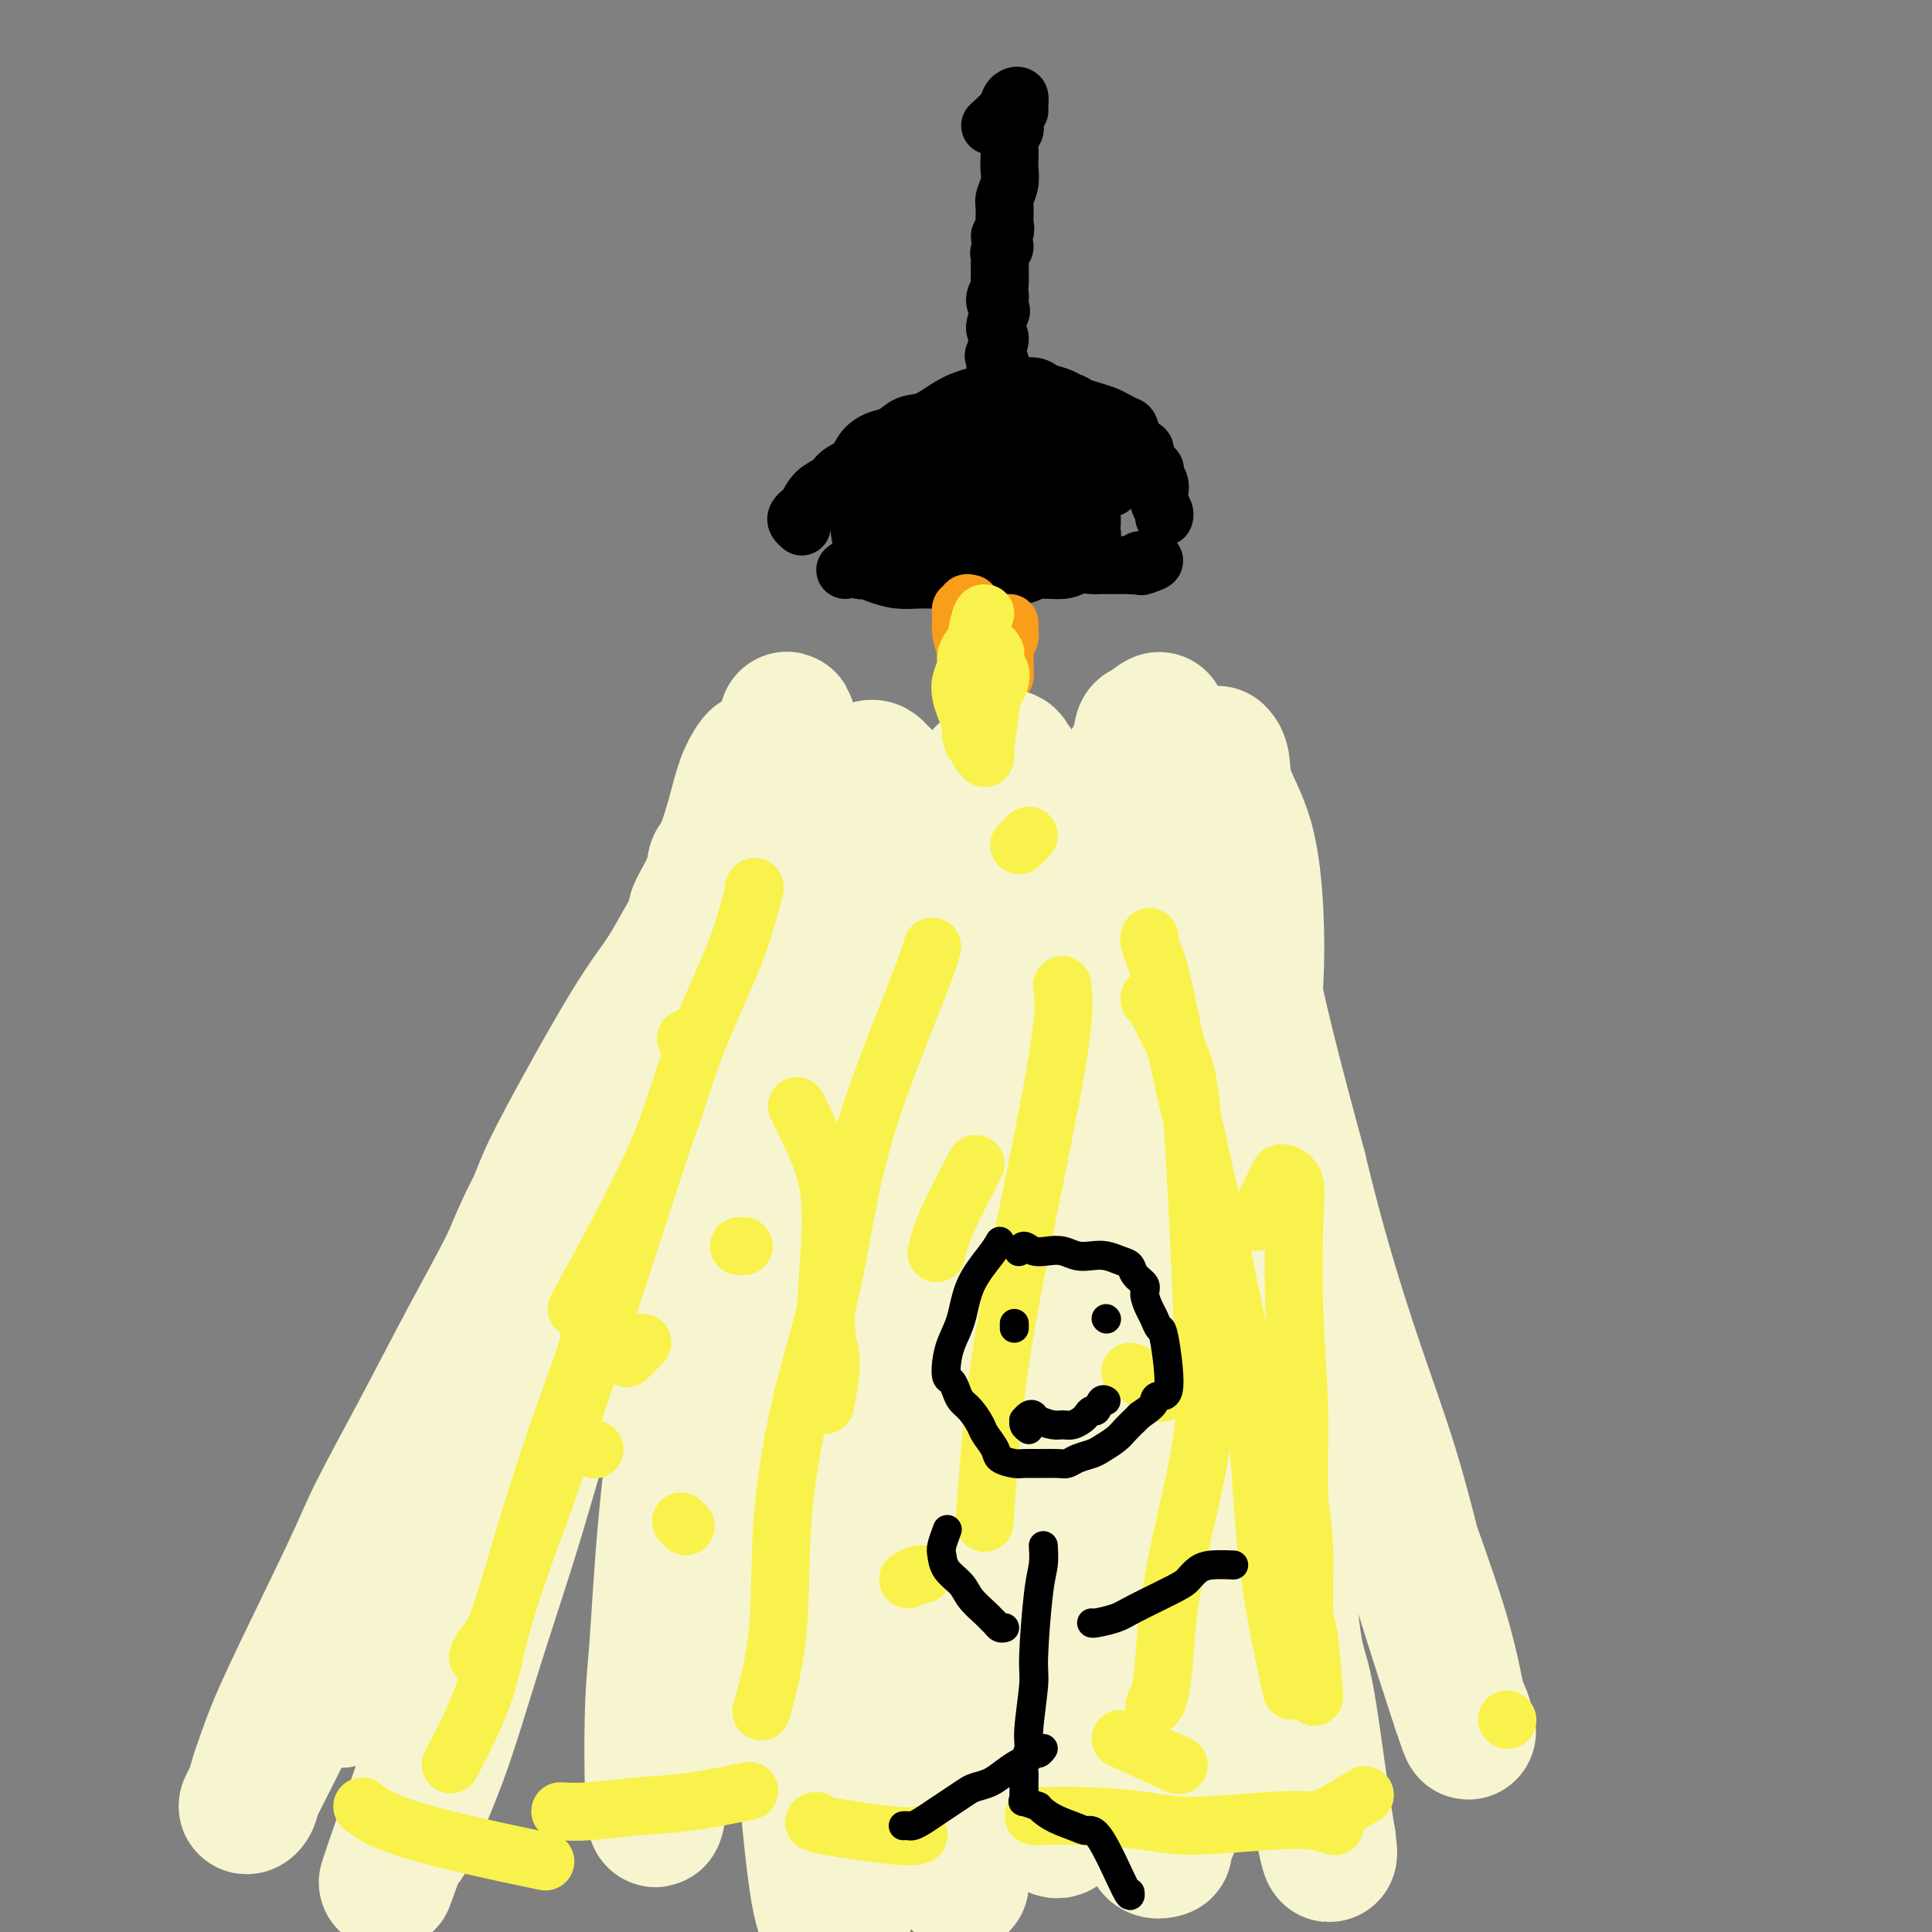 <svg viewBox='0 0 400 400' version='1.1' xmlns='http://www.w3.org/2000/svg' xmlns:xlink='http://www.w3.org/1999/xlink'><rect x="0" y="0" width="400" height="400" fill="#808080" stroke="none"/><g fill='none' stroke='#000000' stroke-width='12' stroke-linecap='round' stroke-linejoin='round'><path d='M205,26c1.174,-1.072 2.348,-2.143 3,-3c0.652,-0.857 0.781,-1.499 1,-2c0.219,-0.501 0.528,-0.860 1,-1c0.472,-0.140 1.108,-0.063 1,0c-0.108,0.063 -0.961,0.110 -1,0c-0.039,-0.110 0.735,-0.376 1,0c0.265,0.376 0.019,1.395 0,2c-0.019,0.605 0.187,0.795 0,1c-0.187,0.205 -0.768,0.425 -1,1c-0.232,0.575 -0.115,1.505 0,2c0.115,0.495 0.227,0.555 0,1c-0.227,0.445 -0.792,1.277 -1,2c-0.208,0.723 -0.060,1.338 0,2c0.060,0.662 0.030,1.370 0,2c-0.030,0.630 -0.061,1.184 0,2c0.061,0.816 0.214,1.896 0,3c-0.214,1.104 -0.794,2.231 -1,3c-0.206,0.769 -0.036,1.179 0,2c0.036,0.821 -0.061,2.051 0,3c0.061,0.949 0.279,1.617 0,2c-0.279,0.383 -1.056,0.483 -1,1c0.056,0.517 0.943,1.452 1,2c0.057,0.548 -0.717,0.710 -1,1c-0.283,0.290 -0.076,0.707 0,1c0.076,0.293 0.020,0.460 0,1c-0.020,0.540 -0.005,1.453 0,2c0.005,0.547 0.002,0.728 0,1c-0.002,0.272 -0.001,0.636 0,1'/><path d='M207,58c-0.389,6.529 0.140,3.850 0,3c-0.140,-0.850 -0.947,0.127 -1,1c-0.053,0.873 0.648,1.642 1,2c0.352,0.358 0.356,0.305 0,1c-0.356,0.695 -1.071,2.137 -1,3c0.071,0.863 0.928,1.146 1,2c0.072,0.854 -0.642,2.281 -1,3c-0.358,0.719 -0.359,0.732 0,1c0.359,0.268 1.077,0.790 1,1c-0.077,0.210 -0.948,0.108 -1,0c-0.052,-0.108 0.717,-0.221 1,0c0.283,0.221 0.081,0.778 0,1c-0.081,0.222 -0.040,0.111 0,0'/><path d='M166,109c-0.398,-0.337 -0.795,-0.674 -1,-1c-0.205,-0.326 -0.217,-0.639 0,-1c0.217,-0.361 0.662,-0.768 1,-1c0.338,-0.232 0.570,-0.288 1,-1c0.430,-0.712 1.059,-2.081 2,-3c0.941,-0.919 2.194,-1.388 3,-2c0.806,-0.612 1.163,-1.367 2,-2c0.837,-0.633 2.152,-1.143 3,-2c0.848,-0.857 1.229,-2.059 2,-3c0.771,-0.941 1.930,-1.621 3,-2c1.070,-0.379 2.049,-0.459 3,-1c0.951,-0.541 1.872,-1.545 3,-2c1.128,-0.455 2.463,-0.360 4,-1c1.537,-0.640 3.277,-2.014 5,-3c1.723,-0.986 3.428,-1.586 5,-2c1.572,-0.414 3.011,-0.644 4,-1c0.989,-0.356 1.529,-0.839 2,-1c0.471,-0.161 0.875,-0.002 2,0c1.125,0.002 2.972,-0.154 4,0c1.028,0.154 1.238,0.618 2,1c0.762,0.382 2.075,0.680 3,1c0.925,0.320 1.463,0.660 2,1'/><path d='M221,83c2.015,0.643 1.552,0.750 2,1c0.448,0.250 1.808,0.642 3,1c1.192,0.358 2.216,0.681 3,1c0.784,0.319 1.328,0.634 2,1c0.672,0.366 1.470,0.783 2,1c0.530,0.217 0.791,0.233 1,1c0.209,0.767 0.367,2.285 1,3c0.633,0.715 1.743,0.628 2,1c0.257,0.372 -0.337,1.202 0,2c0.337,0.798 1.606,1.565 2,2c0.394,0.435 -0.087,0.540 0,1c0.087,0.460 0.741,1.276 1,2c0.259,0.724 0.122,1.357 0,2c-0.122,0.643 -0.229,1.296 0,2c0.229,0.704 0.792,1.459 1,2c0.208,0.541 0.059,0.869 0,1c-0.059,0.131 -0.030,0.066 0,0'/><path d='M175,118c0.745,-0.542 1.489,-1.084 2,-1c0.511,0.084 0.788,0.793 1,1c0.212,0.207 0.360,-0.088 1,0c0.640,0.088 1.774,0.560 3,1c1.226,0.440 2.545,0.850 4,1c1.455,0.150 3.046,0.041 4,0c0.954,-0.041 1.269,-0.015 3,0c1.731,0.015 4.876,0.019 7,0c2.124,-0.019 3.227,-0.062 4,0c0.773,0.062 1.215,0.228 2,0c0.785,-0.228 1.914,-0.849 3,-1c1.086,-0.151 2.129,0.170 3,0c0.871,-0.170 1.570,-0.830 3,-1c1.430,-0.170 3.590,0.151 5,0c1.410,-0.151 2.070,-0.772 3,-1c0.930,-0.228 2.129,-0.061 3,0c0.871,0.061 1.413,0.016 2,0c0.587,-0.016 1.218,-0.005 2,0c0.782,0.005 1.715,0.002 2,0c0.285,-0.002 -0.078,-0.003 0,0c0.078,0.003 0.598,0.011 1,0c0.402,-0.011 0.685,-0.041 1,0c0.315,0.041 0.661,0.155 1,0c0.339,-0.155 0.669,-0.577 1,-1'/><path d='M236,116c5.200,-0.400 2.200,0.600 1,1c-1.200,0.400 -0.600,0.200 0,0'/><path d='M192,100c-0.535,0.105 -1.069,0.210 -1,1c0.069,0.790 0.743,2.265 1,3c0.257,0.735 0.099,0.730 0,1c-0.099,0.270 -0.138,0.816 0,1c0.138,0.184 0.453,0.007 1,0c0.547,-0.007 1.327,0.157 2,0c0.673,-0.157 1.240,-0.634 2,-1c0.760,-0.366 1.714,-0.621 2,-1c0.286,-0.379 -0.096,-0.883 0,-1c0.096,-0.117 0.671,0.154 1,0c0.329,-0.154 0.412,-0.733 0,-1c-0.412,-0.267 -1.319,-0.223 -2,0c-0.681,0.223 -1.138,0.623 -2,1c-0.862,0.377 -2.131,0.731 -3,1c-0.869,0.269 -1.340,0.453 -2,1c-0.660,0.547 -1.509,1.455 -2,2c-0.491,0.545 -0.624,0.725 -1,1c-0.376,0.275 -0.996,0.645 -1,1c-0.004,0.355 0.606,0.696 1,1c0.394,0.304 0.570,0.572 1,1c0.430,0.428 1.113,1.017 2,1c0.887,-0.017 1.979,-0.638 3,-1c1.021,-0.362 1.973,-0.464 3,-1c1.027,-0.536 2.131,-1.504 3,-2c0.869,-0.496 1.503,-0.518 2,-1c0.497,-0.482 0.856,-1.423 1,-2c0.144,-0.577 0.072,-0.788 0,-1'/><path d='M203,104c0.561,-1.624 -1.037,-2.683 -2,-3c-0.963,-0.317 -1.290,0.108 -2,0c-0.710,-0.108 -1.801,-0.750 -3,-1c-1.199,-0.250 -2.505,-0.109 -3,0c-0.495,0.109 -0.178,0.186 -1,1c-0.822,0.814 -2.781,2.364 -4,3c-1.219,0.636 -1.696,0.357 -1,1c0.696,0.643 2.566,2.209 4,3c1.434,0.791 2.434,0.807 3,1c0.566,0.193 0.700,0.561 2,1c1.300,0.439 3.766,0.948 6,1c2.234,0.052 4.237,-0.352 6,-1c1.763,-0.648 3.285,-1.539 4,-2c0.715,-0.461 0.621,-0.494 2,-2c1.379,-1.506 4.231,-4.487 5,-6c0.769,-1.513 -0.546,-1.558 -1,-2c-0.454,-0.442 -0.049,-1.281 0,-2c0.049,-0.719 -0.258,-1.318 -1,-2c-0.742,-0.682 -1.917,-1.447 -3,-2c-1.083,-0.553 -2.072,-0.893 -3,-1c-0.928,-0.107 -1.796,0.019 -3,0c-1.204,-0.019 -2.745,-0.185 -4,0c-1.255,0.185 -2.223,0.720 -3,1c-0.777,0.280 -1.363,0.306 -2,1c-0.637,0.694 -1.325,2.055 -2,3c-0.675,0.945 -1.338,1.472 -2,2'/><path d='M195,98c-1.425,2.290 -0.486,4.515 0,6c0.486,1.485 0.520,2.230 1,3c0.480,0.770 1.405,1.567 2,2c0.595,0.433 0.858,0.504 3,1c2.142,0.496 6.161,1.416 9,2c2.839,0.584 4.497,0.832 6,1c1.503,0.168 2.851,0.256 4,0c1.149,-0.256 2.098,-0.856 3,-1c0.902,-0.144 1.758,0.170 2,0c0.242,-0.170 -0.131,-0.822 0,-1c0.131,-0.178 0.765,0.118 1,0c0.235,-0.118 0.071,-0.651 0,-1c-0.071,-0.349 -0.050,-0.516 0,-1c0.050,-0.484 0.127,-1.285 0,-2c-0.127,-0.715 -0.459,-1.343 -1,-2c-0.541,-0.657 -1.293,-1.342 -2,-2c-0.707,-0.658 -1.371,-1.290 -2,-2c-0.629,-0.710 -1.225,-1.498 -2,-2c-0.775,-0.502 -1.730,-0.719 -3,-1c-1.270,-0.281 -2.856,-0.625 -4,-1c-1.144,-0.375 -1.847,-0.780 -3,-1c-1.153,-0.220 -2.756,-0.256 -4,0c-1.244,0.256 -2.129,0.804 -3,1c-0.871,0.196 -1.729,0.038 -3,0c-1.271,-0.038 -2.957,0.042 -4,0c-1.043,-0.042 -1.445,-0.207 -2,0c-0.555,0.207 -1.265,0.787 -2,1c-0.735,0.213 -1.496,0.061 -2,0c-0.504,-0.061 -0.752,-0.030 -1,0'/><path d='M188,98c-3.185,0.726 -0.647,1.541 0,2c0.647,0.459 -0.597,0.560 -1,1c-0.403,0.440 0.037,1.218 0,2c-0.037,0.782 -0.549,1.569 -1,2c-0.451,0.431 -0.839,0.508 -1,1c-0.161,0.492 -0.095,1.401 0,2c0.095,0.599 0.220,0.890 0,1c-0.220,0.110 -0.785,0.040 -1,0c-0.215,-0.040 -0.080,-0.048 0,0c0.080,0.048 0.107,0.153 0,0c-0.107,-0.153 -0.346,-0.566 0,-1c0.346,-0.434 1.278,-0.891 3,-2c1.722,-1.109 4.235,-2.871 6,-4c1.765,-1.129 2.783,-1.627 4,-2c1.217,-0.373 2.634,-0.622 4,-1c1.366,-0.378 2.683,-0.886 4,-1c1.317,-0.114 2.635,0.166 4,0c1.365,-0.166 2.779,-0.776 4,-1c1.221,-0.224 2.250,-0.060 3,0c0.750,0.060 1.222,0.016 2,0c0.778,-0.016 1.863,-0.004 3,0c1.137,0.004 2.325,0.001 3,0c0.675,-0.001 0.838,-0.001 1,0'/><path d='M225,97c4.573,-0.220 2.005,0.729 1,1c-1.005,0.271 -0.447,-0.137 0,0c0.447,0.137 0.782,0.818 1,1c0.218,0.182 0.318,-0.136 0,0c-0.318,0.136 -1.054,0.727 -1,1c0.054,0.273 0.898,0.229 1,0c0.102,-0.229 -0.539,-0.643 -1,-1c-0.461,-0.357 -0.742,-0.658 -1,-1c-0.258,-0.342 -0.494,-0.725 -1,-1c-0.506,-0.275 -1.283,-0.442 -2,-1c-0.717,-0.558 -1.373,-1.507 -2,-2c-0.627,-0.493 -1.224,-0.529 -2,-1c-0.776,-0.471 -1.733,-1.376 -3,-2c-1.267,-0.624 -2.846,-0.967 -4,-1c-1.154,-0.033 -1.884,0.243 -3,0c-1.116,-0.243 -2.620,-1.005 -4,-1c-1.380,0.005 -2.638,0.779 -4,1c-1.362,0.221 -2.829,-0.110 -4,0c-1.171,0.110 -2.046,0.661 -3,1c-0.954,0.339 -1.989,0.466 -3,1c-1.011,0.534 -2.000,1.476 -3,2c-1.000,0.524 -2.013,0.630 -3,1c-0.987,0.370 -1.948,1.003 -3,2c-1.052,0.997 -2.195,2.358 -3,3c-0.805,0.642 -1.274,0.564 -2,1c-0.726,0.436 -1.710,1.385 -2,2c-0.290,0.615 0.114,0.896 0,1c-0.114,0.104 -0.747,0.030 -1,0c-0.253,-0.030 -0.127,-0.015 0,0'/><path d='M220,91c0.369,-0.176 0.737,-0.352 1,0c0.263,0.352 0.420,1.233 1,2c0.580,0.767 1.584,1.421 2,2c0.416,0.579 0.245,1.083 1,2c0.755,0.917 2.437,2.246 3,3c0.563,0.754 0.007,0.934 0,1c-0.007,0.066 0.537,0.018 1,0c0.463,-0.018 0.847,-0.005 1,0c0.153,0.005 0.077,0.003 0,0'/><path d='M178,103c-0.006,0.143 -0.012,0.285 0,1c0.012,0.715 0.044,2.002 0,3c-0.044,0.998 -0.162,1.707 0,3c0.162,1.293 0.604,3.170 1,4c0.396,0.830 0.745,0.614 1,1c0.255,0.386 0.415,1.373 1,2c0.585,0.627 1.596,0.893 2,1c0.404,0.107 0.202,0.053 0,0'/></g>
<g fill='none' stroke='#F99E1B' stroke-width='12' stroke-linecap='round' stroke-linejoin='round'><path d='M201,125c-0.454,-0.125 -0.907,-0.250 -1,0c-0.093,0.250 0.175,0.874 0,1c-0.175,0.126 -0.793,-0.247 -1,0c-0.207,0.247 -0.003,1.112 0,2c0.003,0.888 -0.197,1.799 0,3c0.197,1.201 0.789,2.694 1,4c0.211,1.306 0.042,2.426 0,3c-0.042,0.574 0.044,0.601 0,1c-0.044,0.399 -0.219,1.168 0,2c0.219,0.832 0.832,1.725 1,2c0.168,0.275 -0.110,-0.069 0,0c0.110,0.069 0.608,0.553 1,1c0.392,0.447 0.679,0.859 1,1c0.321,0.141 0.677,0.010 1,0c0.323,-0.010 0.612,0.100 1,0c0.388,-0.100 0.874,-0.410 1,-1c0.126,-0.590 -0.110,-1.461 0,-2c0.110,-0.539 0.564,-0.745 1,-1c0.436,-0.255 0.853,-0.558 1,-1c0.147,-0.442 0.025,-1.021 0,-2c-0.025,-0.979 0.046,-2.356 0,-3c-0.046,-0.644 -0.208,-0.554 0,-1c0.208,-0.446 0.788,-1.429 1,-2c0.212,-0.571 0.057,-0.731 0,-1c-0.057,-0.269 -0.016,-0.648 0,-1c0.016,-0.352 0.008,-0.676 0,-1'/></g>
<g fill='none' stroke='#F7F5D0' stroke-width='20' stroke-linecap='round' stroke-linejoin='round'><path d='M164,154c-0.329,-0.362 -0.659,-0.725 -1,-1c-0.341,-0.275 -0.694,-0.464 -1,-1c-0.306,-0.536 -0.565,-1.419 -2,0c-1.435,1.419 -4.045,5.139 -6,9c-1.955,3.861 -3.254,7.863 -5,12c-1.746,4.137 -3.937,8.408 -6,13c-2.063,4.592 -3.997,9.506 -6,14c-2.003,4.494 -4.077,8.567 -6,13c-1.923,4.433 -3.697,9.224 -6,14c-2.303,4.776 -5.136,9.537 -7,14c-1.864,4.463 -2.760,8.629 -4,13c-1.240,4.371 -2.823,8.946 -5,13c-2.177,4.054 -4.947,7.587 -7,11c-2.053,3.413 -3.387,6.706 -5,10c-1.613,3.294 -3.503,6.588 -5,10c-1.497,3.412 -2.599,6.943 -4,10c-1.401,3.057 -3.100,5.640 -4,9c-0.900,3.360 -1.001,7.498 -2,11c-0.999,3.502 -2.897,6.368 -4,9c-1.103,2.632 -1.409,5.029 -2,7c-0.591,1.971 -1.465,3.514 -2,5c-0.535,1.486 -0.732,2.915 -1,4c-0.268,1.085 -0.608,1.827 -1,2c-0.392,0.173 -0.837,-0.224 -1,0c-0.163,0.224 -0.044,1.070 0,1c0.044,-0.070 0.012,-1.057 0,-1c-0.012,0.057 -0.003,1.159 1,-1c1.003,-2.159 3.002,-7.580 5,-13'/><path d='M77,341c2.334,-5.596 5.170,-12.588 8,-20c2.830,-7.412 5.652,-15.246 9,-22c3.348,-6.754 7.220,-12.430 10,-18c2.780,-5.570 4.469,-11.034 7,-16c2.531,-4.966 5.905,-9.432 7,-11c1.095,-1.568 -0.090,-0.237 5,-11c5.090,-10.763 16.456,-33.619 21,-43c4.544,-9.381 2.268,-5.287 3,-6c0.732,-0.713 4.473,-6.233 7,-10c2.527,-3.767 3.839,-5.780 5,-8c1.161,-2.220 2.169,-4.648 3,-6c0.831,-1.352 1.483,-1.630 2,-2c0.517,-0.370 0.898,-0.834 1,-1c0.102,-0.166 -0.076,-0.034 0,0c0.076,0.034 0.405,-0.029 0,1c-0.405,1.029 -1.544,3.151 -2,4c-0.456,0.849 -0.228,0.424 0,0'/></g>
<g fill='none' stroke='#F7F5D0' stroke-width='28' stroke-linecap='round' stroke-linejoin='round'><path d='M164,158c0.006,0.214 0.012,0.429 -1,2c-1.012,1.571 -3.041,4.499 -5,8c-1.959,3.501 -3.848,7.577 -6,11c-2.152,3.423 -4.566,6.194 -7,10c-2.434,3.806 -4.890,8.648 -7,12c-2.110,3.352 -3.876,5.216 -8,12c-4.124,6.784 -10.605,18.490 -14,25c-3.395,6.510 -3.703,7.825 -5,11c-1.297,3.175 -3.581,8.211 -6,13c-2.419,4.789 -4.972,9.331 -8,15c-3.028,5.669 -6.530,12.465 -10,19c-3.470,6.535 -6.909,12.810 -9,17c-2.091,4.190 -2.836,6.296 -6,13c-3.164,6.704 -8.747,18.008 -12,25c-3.253,6.992 -4.177,9.674 -5,12c-0.823,2.326 -1.547,4.296 -2,6c-0.453,1.704 -0.635,3.142 -1,4c-0.365,0.858 -0.912,1.137 -1,1c-0.088,-0.137 0.284,-0.691 2,-4c1.716,-3.309 4.776,-9.374 8,-16c3.224,-6.626 6.612,-13.813 10,-21'/><path d='M71,333c4.441,-10.263 6.045,-15.920 9,-22c2.955,-6.080 7.261,-12.581 11,-19c3.739,-6.419 6.911,-12.755 10,-20c3.089,-7.245 6.096,-15.400 9,-21c2.904,-5.600 5.706,-8.646 12,-19c6.294,-10.354 16.082,-28.017 20,-36c3.918,-7.983 1.967,-6.287 2,-7c0.033,-0.713 2.050,-3.837 3,-6c0.950,-2.163 0.831,-3.366 1,-4c0.169,-0.634 0.624,-0.701 1,-1c0.376,-0.299 0.674,-0.832 1,-1c0.326,-0.168 0.681,0.030 1,0c0.319,-0.030 0.601,-0.286 1,0c0.399,0.286 0.914,1.116 1,2c0.086,0.884 -0.259,1.824 -1,4c-0.741,2.176 -1.880,5.589 -4,11c-2.120,5.411 -5.222,12.820 -8,21c-2.778,8.180 -5.232,17.132 -8,26c-2.768,8.868 -5.850,17.651 -9,26c-3.150,8.349 -6.368,16.262 -9,24c-2.632,7.738 -4.676,15.301 -7,23c-2.324,7.699 -4.927,15.536 -7,22c-2.073,6.464 -3.617,11.556 -5,16c-1.383,4.444 -2.605,8.241 -4,12c-1.395,3.759 -2.961,7.482 -4,10c-1.039,2.518 -1.549,3.832 -2,5c-0.451,1.168 -0.843,2.191 -1,2c-0.157,-0.191 -0.078,-1.595 0,-3'/><path d='M84,378c-9.587,27.746 0.447,-0.388 5,-14c4.553,-13.612 3.626,-12.702 7,-23c3.374,-10.298 11.048,-31.803 19,-55c7.952,-23.197 16.182,-48.084 20,-60c3.818,-11.916 3.225,-10.859 4,-13c0.775,-2.141 2.917,-7.478 4,-12c1.083,-4.522 1.106,-8.227 2,-12c0.894,-3.773 2.659,-7.613 4,-11c1.341,-3.387 2.257,-6.320 3,-9c0.743,-2.680 1.314,-5.108 2,-7c0.686,-1.892 1.488,-3.248 2,-4c0.512,-0.752 0.733,-0.901 1,-1c0.267,-0.099 0.578,-0.150 1,0c0.422,0.150 0.955,0.500 1,2c0.045,1.500 -0.397,4.150 -1,6c-0.603,1.850 -1.366,2.902 -3,13c-1.634,10.098 -4.140,29.243 -6,42c-1.860,12.757 -3.076,19.126 -4,27c-0.924,7.874 -1.557,17.255 -2,27c-0.443,9.745 -0.696,19.855 -1,29c-0.304,9.145 -0.660,17.324 -1,25c-0.340,7.676 -0.666,14.850 -1,20c-0.334,5.150 -0.677,8.277 -1,11c-0.323,2.723 -0.625,5.041 -1,7c-0.375,1.959 -0.821,3.560 -1,4c-0.179,0.440 -0.089,-0.280 0,-1'/><path d='M137,369c-1.733,17.668 -2.065,0.839 -2,-9c0.065,-9.839 0.526,-12.688 1,-19c0.474,-6.312 0.960,-16.088 2,-27c1.040,-10.912 2.635,-22.958 4,-29c1.365,-6.042 2.499,-6.078 6,-24c3.501,-17.922 9.370,-53.731 12,-70c2.630,-16.269 2.021,-12.999 2,-13c-0.021,-0.001 0.544,-3.274 1,-7c0.456,-3.726 0.802,-7.903 1,-11c0.198,-3.097 0.249,-5.112 0,-7c-0.249,-1.888 -0.798,-3.650 -1,-4c-0.202,-0.350 -0.059,0.710 0,1c0.059,0.290 0.033,-0.191 0,0c-0.033,0.191 -0.073,1.055 0,2c0.073,0.945 0.258,1.971 0,4c-0.258,2.029 -0.959,5.060 -2,11c-1.041,5.940 -2.422,14.789 -3,23c-0.578,8.211 -0.353,15.784 0,24c0.353,8.216 0.833,17.074 2,27c1.167,9.926 3.019,20.918 4,27c0.981,6.082 1.089,7.253 2,13c0.911,5.747 2.623,16.071 4,24c1.377,7.929 2.419,13.464 3,18c0.581,4.536 0.702,8.071 1,13c0.298,4.929 0.772,11.250 1,14c0.228,2.750 0.208,1.929 0,3c-0.208,1.071 -0.604,4.036 -1,7'/><path d='M174,360c-0.072,5.671 -0.753,1.349 -1,0c-0.247,-1.349 -0.060,0.276 0,0c0.060,-0.276 -0.006,-2.451 0,-1c0.006,1.451 0.084,6.528 0,-5c-0.084,-11.528 -0.330,-39.663 -1,-56c-0.670,-16.337 -1.763,-20.878 -2,-25c-0.237,-4.122 0.381,-7.825 0,-13c-0.381,-5.175 -1.762,-11.821 -3,-23c-1.238,-11.179 -2.333,-26.889 -3,-34c-0.667,-7.111 -0.907,-5.621 -1,-8c-0.093,-2.379 -0.040,-8.626 0,-14c0.040,-5.374 0.066,-9.874 0,-12c-0.066,-2.126 -0.225,-1.876 0,-2c0.225,-0.124 0.835,-0.621 1,-1c0.165,-0.379 -0.114,-0.640 0,-1c0.114,-0.360 0.622,-0.818 1,-1c0.378,-0.182 0.626,-0.087 1,1c0.374,1.087 0.873,3.168 1,4c0.127,0.832 -0.119,0.416 0,2c0.119,1.584 0.604,5.169 1,8c0.396,2.831 0.705,4.906 1,8c0.295,3.094 0.576,7.205 1,10c0.424,2.795 0.990,4.275 1,6c0.010,1.725 -0.536,3.695 -1,5c-0.464,1.305 -0.847,1.944 -1,3c-0.153,1.056 -0.077,2.528 0,4'/><path d='M169,215c-0.552,3.523 -0.931,6.332 -1,9c-0.069,2.668 0.171,5.197 0,9c-0.171,3.803 -0.752,8.882 -1,9c-0.248,0.118 -0.161,-4.723 0,6c0.161,10.723 0.397,37.009 1,50c0.603,12.991 1.574,12.685 2,13c0.426,0.315 0.309,1.251 1,5c0.691,3.749 2.190,10.311 3,14c0.810,3.689 0.930,4.504 1,5c0.070,0.496 0.089,0.674 0,1c-0.089,0.326 -0.286,0.800 0,1c0.286,0.200 1.056,0.127 1,0c-0.056,-0.127 -0.939,-0.308 -1,-1c-0.061,-0.692 0.699,-1.893 1,-3c0.301,-1.107 0.143,-2.118 0,-6c-0.143,-3.882 -0.272,-10.636 0,-18c0.272,-7.364 0.945,-15.339 1,-24c0.055,-8.661 -0.507,-18.009 -1,-24c-0.493,-5.991 -0.917,-8.624 -1,-12c-0.083,-3.376 0.175,-7.493 0,-11c-0.175,-3.507 -0.784,-6.403 -1,-9c-0.216,-2.597 -0.041,-4.897 0,-7c0.041,-2.103 -0.053,-4.011 0,-6c0.053,-1.989 0.251,-4.059 0,-6c-0.251,-1.941 -0.952,-3.753 -1,-6c-0.048,-2.247 0.558,-4.928 1,-7c0.442,-2.072 0.721,-3.536 1,-5'/><path d='M175,192c0.045,-22.863 0.156,-8.520 0,-4c-0.156,4.520 -0.581,-0.783 -1,-3c-0.419,-2.217 -0.834,-1.348 -1,-1c-0.166,0.348 -0.083,0.174 0,0'/><path d='M164,157c0.342,0.015 0.684,0.030 1,0c0.316,-0.030 0.605,-0.107 1,0c0.395,0.107 0.895,0.396 2,1c1.105,0.604 2.815,1.524 4,2c1.185,0.476 1.846,0.508 3,1c1.154,0.492 2.801,1.442 4,2c1.199,0.558 1.951,0.723 3,1c1.049,0.277 2.394,0.667 4,1c1.606,0.333 3.472,0.610 5,1c1.528,0.390 2.719,0.893 4,1c1.281,0.107 2.653,-0.181 4,0c1.347,0.181 2.670,0.833 4,1c1.330,0.167 2.665,-0.151 4,0c1.335,0.151 2.668,0.769 4,1c1.332,0.231 2.662,0.073 4,0c1.338,-0.073 2.682,-0.061 4,0c1.318,0.061 2.608,0.171 4,0c1.392,-0.171 2.885,-0.623 4,-1c1.115,-0.377 1.850,-0.678 3,-1c1.150,-0.322 2.713,-0.663 4,-1c1.287,-0.337 2.296,-0.668 3,-1c0.704,-0.332 1.103,-0.663 2,-1c0.897,-0.337 2.292,-0.678 3,-1c0.708,-0.322 0.729,-0.625 1,-1c0.271,-0.375 0.792,-0.821 1,-1c0.208,-0.179 0.104,-0.089 0,0'/><path d='M244,161c3.409,-1.460 1.431,-1.110 1,-1c-0.431,0.110 0.684,-0.020 1,0c0.316,0.020 -0.169,0.189 0,0c0.169,-0.189 0.990,-0.737 1,-1c0.010,-0.263 -0.792,-0.240 -1,0c-0.208,0.240 0.177,0.697 0,1c-0.177,0.303 -0.915,0.453 -1,1c-0.085,0.547 0.482,1.492 1,3c0.518,1.508 0.986,3.580 1,7c0.014,3.420 -0.425,8.188 0,14c0.425,5.812 1.715,12.666 3,20c1.285,7.334 2.564,15.147 4,22c1.436,6.853 3.030,12.746 4,18c0.970,5.254 1.317,9.868 2,14c0.683,4.132 1.703,7.780 3,13c1.297,5.220 2.870,12.011 4,18c1.130,5.989 1.816,11.178 2,14c0.184,2.822 -0.136,3.279 0,4c0.136,0.721 0.726,1.708 1,2c0.274,0.292 0.231,-0.110 0,0c-0.231,0.110 -0.649,0.730 -1,0c-0.351,-0.730 -0.633,-2.812 -2,-6c-1.367,-3.188 -3.819,-7.482 -6,-12c-2.181,-4.518 -4.090,-9.259 -6,-14'/><path d='M255,278c-3.072,-7.254 -3.751,-10.388 -5,-14c-1.249,-3.612 -3.069,-7.701 -5,-12c-1.931,-4.299 -3.972,-8.808 -5,-12c-1.028,-3.192 -1.042,-5.065 -5,-11c-3.958,-5.935 -11.862,-15.930 -15,-20c-3.138,-4.070 -1.512,-2.213 -2,-2c-0.488,0.213 -3.089,-1.216 -5,-2c-1.911,-0.784 -3.132,-0.923 -4,-1c-0.868,-0.077 -1.384,-0.093 -2,0c-0.616,0.093 -1.331,0.296 -2,1c-0.669,0.704 -1.293,1.908 -2,4c-0.707,2.092 -1.498,5.070 -3,11c-1.502,5.930 -3.714,14.812 -5,23c-1.286,8.188 -1.644,15.682 -2,30c-0.356,14.318 -0.708,35.459 -1,46c-0.292,10.541 -0.523,10.482 0,16c0.523,5.518 1.800,16.612 3,25c1.200,8.388 2.321,14.071 3,18c0.679,3.929 0.915,6.103 1,8c0.085,1.897 0.021,3.517 0,4c-0.021,0.483 0.003,-0.171 0,-1c-0.003,-0.829 -0.032,-1.833 0,-3c0.032,-1.167 0.124,-2.496 0,-7c-0.124,-4.504 -0.463,-12.183 -1,-22c-0.537,-9.817 -1.271,-21.771 -2,-34c-0.729,-12.229 -1.453,-24.731 -2,-36c-0.547,-11.269 -0.916,-21.303 -1,-32c-0.084,-10.697 0.119,-22.056 0,-31c-0.119,-8.944 -0.559,-15.472 -1,-22'/><path d='M192,202c-1.159,-31.449 -0.558,-16.070 0,-12c0.558,4.070 1.072,-3.169 1,-6c-0.072,-2.831 -0.729,-1.254 -1,-1c-0.271,0.254 -0.155,-0.814 0,1c0.155,1.814 0.351,6.511 0,2c-0.351,-4.511 -1.248,-18.231 -1,6c0.248,24.231 1.640,86.414 3,115c1.360,28.586 2.688,23.576 4,25c1.312,1.424 2.607,9.282 4,15c1.393,5.718 2.883,9.296 4,11c1.117,1.704 1.862,1.533 2,2c0.138,0.467 -0.331,1.573 0,-2c0.331,-3.573 1.463,-11.826 2,-14c0.537,-2.174 0.478,1.732 1,-11c0.522,-12.732 1.624,-42.100 2,-60c0.376,-17.900 0.027,-24.330 0,-29c-0.027,-4.670 0.266,-7.581 0,-14c-0.266,-6.419 -1.093,-16.348 -1,-23c0.093,-6.652 1.107,-10.029 1,-13c-0.107,-2.971 -1.334,-5.536 -2,-7c-0.666,-1.464 -0.771,-1.828 -1,-2c-0.229,-0.172 -0.584,-0.154 -1,0c-0.416,0.154 -0.895,0.443 -1,1c-0.105,0.557 0.164,1.381 0,2c-0.164,0.619 -0.761,1.034 -1,2c-0.239,0.966 -0.119,2.483 0,4'/><path d='M207,194c-0.538,2.439 -0.883,4.037 -1,7c-0.117,2.963 -0.008,7.293 0,12c0.008,4.707 -0.087,9.793 0,14c0.087,4.207 0.357,7.534 1,11c0.643,3.466 1.661,7.069 2,7c0.339,-0.069 0.001,-3.812 0,-8c-0.001,-4.188 0.336,-8.822 0,-13c-0.336,-4.178 -1.344,-7.899 -2,-12c-0.656,-4.101 -0.959,-8.582 -2,-12c-1.041,-3.418 -2.821,-5.772 -5,-10c-2.179,-4.228 -4.759,-10.331 -6,-13c-1.241,-2.669 -1.145,-1.905 -2,-3c-0.855,-1.095 -2.663,-4.048 -4,-6c-1.337,-1.952 -2.204,-2.901 -3,-4c-0.796,-1.099 -1.520,-2.346 -2,-3c-0.480,-0.654 -0.716,-0.715 -1,-1c-0.284,-0.285 -0.615,-0.795 -1,-1c-0.385,-0.205 -0.825,-0.107 -1,0c-0.175,0.107 -0.086,0.221 1,5c1.086,4.779 3.167,14.223 4,19c0.833,4.777 0.416,4.889 0,5'/><path d='M185,188c1.213,7.818 2.246,12.864 3,15c0.754,2.136 1.228,1.362 1,2c-0.228,0.638 -1.158,2.687 0,-1c1.158,-3.687 4.405,-13.110 6,-17c1.595,-3.890 1.538,-2.248 2,-3c0.462,-0.752 1.443,-3.899 2,-6c0.557,-2.101 0.689,-3.155 1,-4c0.311,-0.845 0.800,-1.480 1,-2c0.200,-0.520 0.110,-0.923 0,-1c-0.110,-0.077 -0.241,0.174 0,0c0.241,-0.174 0.852,-0.774 1,-1c0.148,-0.226 -0.169,-0.080 0,0c0.169,0.080 0.823,0.094 1,0c0.177,-0.094 -0.123,-0.297 0,0c0.123,0.297 0.670,1.095 1,2c0.330,0.905 0.442,1.916 1,3c0.558,1.084 1.561,2.240 2,3c0.439,0.760 0.315,1.122 1,2c0.685,0.878 2.178,2.271 3,3c0.822,0.729 0.971,0.793 2,1c1.029,0.207 2.936,0.558 4,1c1.064,0.442 1.285,0.974 2,1c0.715,0.026 1.923,-0.455 3,-1c1.077,-0.545 2.022,-1.156 3,-2c0.978,-0.844 1.989,-1.922 3,-3'/><path d='M240,149c-0.567,0.294 -1.134,0.588 -1,1c0.134,0.412 0.969,0.943 1,1c0.031,0.057 -0.743,-0.359 0,5c0.743,5.359 3.004,16.492 4,23c0.996,6.508 0.727,8.391 1,12c0.273,3.609 1.088,8.944 2,15c0.912,6.056 1.920,12.833 3,20c1.080,7.167 2.233,14.723 4,22c1.767,7.277 4.148,14.275 6,20c1.852,5.725 3.176,10.178 4,14c0.824,3.822 1.149,7.012 2,10c0.851,2.988 2.230,5.774 3,8c0.770,2.226 0.932,3.893 1,5c0.068,1.107 0.042,1.655 0,2c-0.042,0.345 -0.099,0.488 0,0c0.099,-0.488 0.353,-1.606 -1,-6c-1.353,-4.394 -4.315,-12.062 -6,-19c-1.685,-6.938 -2.093,-13.146 -3,-20c-0.907,-6.854 -2.312,-14.356 -4,-20c-1.688,-5.644 -3.660,-9.432 -5,-13c-1.340,-3.568 -2.050,-6.915 -3,-10c-0.950,-3.085 -2.140,-5.907 -3,-9c-0.860,-3.093 -1.388,-6.455 -2,-9c-0.612,-2.545 -1.306,-4.272 -2,-6'/><path d='M241,195c-2.711,-8.184 -1.990,-5.146 -2,-4c-0.010,1.146 -0.751,0.398 -1,-1c-0.249,-1.398 -0.004,-3.445 -1,1c-0.996,4.445 -3.231,15.383 -4,21c-0.769,5.617 -0.071,5.913 0,11c0.071,5.087 -0.484,14.965 0,24c0.484,9.035 2.009,17.228 3,25c0.991,7.772 1.449,15.123 2,21c0.551,5.877 1.195,10.282 3,16c1.805,5.718 4.770,12.751 6,16c1.230,3.249 0.725,2.715 1,4c0.275,1.285 1.329,4.391 2,6c0.671,1.609 0.957,1.722 1,2c0.043,0.278 -0.158,0.723 0,0c0.158,-0.723 0.675,-2.612 1,-4c0.325,-1.388 0.456,-2.276 0,-7c-0.456,-4.724 -1.501,-13.286 -2,-18c-0.499,-4.714 -0.451,-5.580 -1,-12c-0.549,-6.420 -1.695,-18.393 -3,-29c-1.305,-10.607 -2.769,-19.847 -4,-28c-1.231,-8.153 -2.228,-15.218 -3,-21c-0.772,-5.782 -1.317,-10.281 -2,-15c-0.683,-4.719 -1.503,-9.657 -2,-13c-0.497,-3.343 -0.672,-5.092 -1,-6c-0.328,-0.908 -0.808,-0.974 -1,-1c-0.192,-0.026 -0.096,-0.013 0,0'/><path d='M233,183c-2.024,-13.226 -0.583,-4.290 0,-1c0.583,3.290 0.307,0.935 0,0c-0.307,-0.935 -0.644,-0.451 -1,0c-0.356,0.451 -0.732,0.867 -1,1c-0.268,0.133 -0.428,-0.017 -1,-1c-0.572,-0.983 -1.556,-2.799 -2,-4c-0.444,-1.201 -0.347,-1.787 -1,-3c-0.653,-1.213 -2.055,-3.053 -3,-4c-0.945,-0.947 -1.434,-1.002 -2,-1c-0.566,0.002 -1.209,0.059 -2,0c-0.791,-0.059 -1.729,-0.235 -2,0c-0.271,0.235 0.126,0.880 0,1c-0.126,0.120 -0.776,-0.285 -1,0c-0.224,0.285 -0.021,1.260 0,2c0.021,0.740 -0.138,1.245 0,2c0.138,0.755 0.573,1.759 1,3c0.427,1.241 0.846,2.719 1,4c0.154,1.281 0.044,2.366 0,3c-0.044,0.634 -0.022,0.817 0,1'/><path d='M219,186c0.317,2.663 0.110,1.819 0,1c-0.110,-0.819 -0.124,-1.614 0,-1c0.124,0.614 0.384,2.638 -1,-2c-1.384,-4.638 -4.413,-15.936 -6,-21c-1.587,-5.064 -1.731,-3.894 -2,-4c-0.269,-0.106 -0.664,-1.489 -1,-2c-0.336,-0.511 -0.614,-0.149 -1,0c-0.386,0.149 -0.880,0.084 -1,0c-0.120,-0.084 0.136,-0.188 0,0c-0.136,0.188 -0.662,0.666 -1,1c-0.338,0.334 -0.487,0.522 -1,1c-0.513,0.478 -1.388,1.245 -2,2c-0.612,0.755 -0.959,1.499 -1,3c-0.041,1.501 0.226,3.760 0,5c-0.226,1.240 -0.944,1.459 -1,4c-0.056,2.541 0.552,7.402 1,10c0.448,2.598 0.738,2.932 1,4c0.262,1.068 0.495,2.870 1,4c0.505,1.130 1.281,1.588 2,2c0.719,0.412 1.381,0.778 2,1c0.619,0.222 1.193,0.300 2,0c0.807,-0.300 1.845,-0.977 3,-2c1.155,-1.023 2.426,-2.391 4,-4c1.574,-1.609 3.450,-3.460 5,-6c1.550,-2.540 2.775,-5.770 4,-9'/><path d='M226,173c2.995,-4.665 3.983,-6.829 5,-9c1.017,-2.171 2.065,-4.350 3,-6c0.935,-1.650 1.759,-2.770 2,-3c0.241,-0.230 -0.100,0.429 0,-1c0.100,-1.429 0.642,-4.948 1,-1c0.358,3.948 0.532,15.361 1,22c0.468,6.639 1.231,8.503 2,12c0.769,3.497 1.544,8.626 3,13c1.456,4.374 3.595,7.993 5,11c1.405,3.007 2.078,5.404 3,7c0.922,1.596 2.092,2.393 3,3c0.908,0.607 1.553,1.025 2,1c0.447,-0.025 0.695,-0.494 1,-1c0.305,-0.506 0.666,-1.048 1,-2c0.334,-0.952 0.639,-2.315 1,-5c0.361,-2.685 0.777,-6.694 1,-11c0.223,-4.306 0.252,-8.909 0,-14c-0.252,-5.091 -0.785,-10.671 -2,-15c-1.215,-4.329 -3.111,-7.408 -4,-10c-0.889,-2.592 -0.769,-4.696 -1,-6c-0.231,-1.304 -0.811,-1.806 -1,-2c-0.189,-0.194 0.013,-0.080 0,1c-0.013,1.080 -0.241,3.124 0,5c0.241,1.876 0.949,3.582 2,10c1.051,6.418 2.443,17.548 5,30c2.557,12.452 6.278,26.226 10,40'/><path d='M269,242c5.563,23.373 11.472,39.805 15,50c3.528,10.195 4.676,14.151 6,19c1.324,4.849 2.826,10.590 3,12c0.174,1.410 -0.979,-1.512 1,5c1.979,6.512 7.089,22.457 9,28c1.911,5.543 0.623,0.682 0,-1c-0.623,-1.682 -0.579,-0.186 -1,-2c-0.421,-1.814 -1.306,-6.937 -3,-13c-1.694,-6.063 -4.196,-13.064 -7,-21c-2.804,-7.936 -5.908,-16.805 -9,-24c-3.092,-7.195 -6.171,-12.714 -8,-16c-1.829,-3.286 -2.407,-4.338 -3,-6c-0.593,-1.662 -1.201,-3.932 -2,-5c-0.799,-1.068 -1.788,-0.932 -2,-1c-0.212,-0.068 0.355,-0.338 0,0c-0.355,0.338 -1.631,1.284 -2,3c-0.369,1.716 0.170,4.201 0,5c-0.170,0.799 -1.048,-0.090 -1,11c0.048,11.090 1.023,34.158 2,46c0.977,11.842 1.955,12.457 3,17c1.045,4.543 2.156,13.012 3,19c0.844,5.988 1.422,9.494 2,13'/><path d='M275,381c0.912,6.908 -0.807,-0.323 -1,-2c-0.193,-1.677 1.140,2.200 0,-2c-1.140,-4.200 -4.753,-16.478 -7,-26c-2.247,-9.522 -3.130,-16.288 -5,-30c-1.870,-13.712 -4.729,-34.371 -6,-42c-1.271,-7.629 -0.953,-2.227 -1,0c-0.047,2.227 -0.457,1.280 -1,2c-0.543,0.720 -1.217,3.107 -2,7c-0.783,3.893 -1.673,9.291 -3,16c-1.327,6.709 -3.089,14.730 -4,22c-0.911,7.270 -0.970,13.791 -1,19c-0.030,5.209 -0.031,9.108 0,13c0.031,3.892 0.092,7.777 0,11c-0.092,3.223 -0.339,5.785 -1,8c-0.661,2.215 -1.738,4.085 -2,5c-0.262,0.915 0.289,0.877 0,1c-0.289,0.123 -1.418,0.407 -2,0c-0.582,-0.407 -0.617,-1.505 -1,-4c-0.383,-2.495 -1.115,-6.387 -2,-12c-0.885,-5.613 -1.924,-12.946 -3,-20c-1.076,-7.054 -2.189,-13.828 -3,-18c-0.811,-4.172 -1.319,-5.743 -2,-7c-0.681,-1.257 -1.533,-2.202 -2,-3c-0.467,-0.798 -0.548,-1.451 -1,-2c-0.452,-0.549 -1.276,-0.994 -2,-1c-0.724,-0.006 -1.350,0.427 -2,1c-0.650,0.573 -1.325,1.287 -2,2'/><path d='M219,319c-1.613,4.139 -3.645,12.985 -5,19c-1.355,6.015 -2.035,9.198 -2,13c0.035,3.802 0.783,8.224 1,12c0.217,3.776 -0.098,6.906 1,10c1.098,3.094 3.608,6.154 5,6c1.392,-0.154 1.665,-3.520 2,-5c0.335,-1.480 0.733,-1.074 2,-6c1.267,-4.926 3.402,-15.184 5,-24c1.598,-8.816 2.658,-16.190 3,-22c0.342,-5.810 -0.035,-10.054 0,-12c0.035,-1.946 0.482,-1.592 0,-3c-0.482,-1.408 -1.891,-4.578 -3,-6c-1.109,-1.422 -1.916,-1.096 -3,-1c-1.084,0.096 -2.443,-0.038 -4,1c-1.557,1.038 -3.311,3.250 -6,7c-2.689,3.750 -6.314,9.040 -10,16c-3.686,6.960 -7.435,15.590 -11,24c-3.565,8.410 -6.947,16.600 -9,22c-2.053,5.400 -2.779,8.009 -4,11c-1.221,2.991 -2.939,6.364 -4,9c-1.061,2.636 -1.466,4.536 -2,6c-0.534,1.464 -1.198,2.491 -2,3c-0.802,0.509 -1.743,0.501 -2,0c-0.257,-0.501 0.168,-1.495 0,-2c-0.168,-0.505 -0.930,-0.521 -2,-8c-1.070,-7.479 -2.449,-22.423 -3,-34c-0.551,-11.577 -0.276,-19.789 0,-28'/><path d='M166,327c-0.536,-14.119 -0.377,-18.418 0,-24c0.377,-5.582 0.973,-12.447 1,-17c0.027,-4.553 -0.514,-6.794 -1,-7c-0.486,-0.206 -0.918,1.624 0,-2c0.918,-3.624 3.184,-12.703 -1,2c-4.184,14.703 -14.819,53.189 -19,70c-4.181,16.811 -1.909,11.946 -1,10c0.909,-1.946 0.454,-0.973 0,0'/></g>
<g fill='none' stroke='#F9F24D' stroke-width='12' stroke-linecap='round' stroke-linejoin='round'><path d='M204,127c-0.307,-0.073 -0.615,-0.146 -1,1c-0.385,1.146 -0.849,3.510 -1,5c-0.151,1.490 0.011,2.106 0,3c-0.011,0.894 -0.195,2.067 0,3c0.195,0.933 0.769,1.627 1,2c0.231,0.373 0.118,0.425 0,1c-0.118,0.575 -0.243,1.672 0,2c0.243,0.328 0.852,-0.114 1,0c0.148,0.114 -0.167,0.785 0,1c0.167,0.215 0.816,-0.026 1,0c0.184,0.026 -0.099,0.319 0,0c0.099,-0.319 0.578,-1.250 1,-2c0.422,-0.750 0.786,-1.318 1,-2c0.214,-0.682 0.279,-1.479 0,-2c-0.279,-0.521 -0.902,-0.765 -1,-1c-0.098,-0.235 0.328,-0.460 0,-1c-0.328,-0.540 -1.411,-1.397 -2,-2c-0.589,-0.603 -0.684,-0.954 -1,-1c-0.316,-0.046 -0.854,0.213 -1,0c-0.146,-0.213 0.101,-0.900 0,-1c-0.101,-0.100 -0.550,0.385 -1,1c-0.450,0.615 -0.903,1.361 -1,2c-0.097,0.639 0.160,1.172 0,2c-0.160,0.828 -0.736,1.951 -1,3c-0.264,1.049 -0.215,2.023 0,3c0.215,0.977 0.596,1.955 1,3c0.404,1.045 0.830,2.156 1,3c0.170,0.844 0.085,1.422 0,2'/><path d='M201,152c0.470,2.114 0.646,1.898 1,2c0.354,0.102 0.887,0.521 1,1c0.113,0.479 -0.194,1.018 0,1c0.194,-0.018 0.889,-0.593 1,0c0.111,0.593 -0.363,2.355 0,-1c0.363,-3.355 1.562,-11.826 2,-15c0.438,-3.174 0.114,-1.052 0,-1c-0.114,0.052 -0.019,-1.968 0,-3c0.019,-1.032 -0.037,-1.076 0,-1c0.037,0.076 0.169,0.272 0,0c-0.169,-0.272 -0.637,-1.011 -1,-1c-0.363,0.011 -0.619,0.773 -1,1c-0.381,0.227 -0.887,-0.080 -1,0c-0.113,0.080 0.166,0.547 0,1c-0.166,0.453 -0.776,0.892 -1,1c-0.224,0.108 -0.060,-0.115 0,0c0.060,0.115 0.016,0.570 0,1c-0.016,0.430 -0.005,0.837 0,1c0.005,0.163 0.002,0.081 0,0'/><path d='M75,374c1.179,0.935 2.357,1.869 5,3c2.643,1.131 6.750,2.458 13,4c6.250,1.542 14.643,3.298 18,4c3.357,0.702 1.679,0.351 0,0'/><path d='M116,375c1.649,0.099 3.298,0.198 6,0c2.702,-0.198 6.456,-0.692 10,-1c3.544,-0.308 6.877,-0.429 11,-1c4.123,-0.571 9.035,-1.592 11,-2c1.965,-0.408 0.982,-0.204 0,0'/><path d='M169,377c-0.589,0.196 -1.179,0.393 2,1c3.179,0.607 10.125,1.625 14,2c3.875,0.375 4.679,0.107 5,0c0.321,-0.107 0.161,-0.054 0,0'/><path d='M232,360c4.583,2.083 9.167,4.167 11,5c1.833,0.833 0.917,0.417 0,0'/><path d='M275,376c0.289,-0.089 0.578,-0.178 2,-1c1.422,-0.822 3.978,-2.378 5,-3c1.022,-0.622 0.511,-0.311 0,0'/><path d='M312,356c0.000,0.000 0.100,0.100 0.1,0.1'/><path d='M202,241c-2.311,4.400 -4.622,8.800 -6,12c-1.378,3.200 -1.822,5.200 -2,6c-0.178,0.800 -0.089,0.400 0,0'/><path d='M154,258c-0.417,0.000 -0.833,0.000 -1,0c-0.167,0.000 -0.083,0.000 0,0'/><path d='M123,300c0.000,0.000 0.100,0.100 0.1,0.1'/><path d='M141,315c0.417,0.417 0.833,0.833 1,1c0.167,0.167 0.083,0.083 0,0'/><path d='M188,327c0.733,-0.422 1.467,-0.844 2,-1c0.533,-0.156 0.867,-0.044 1,0c0.133,0.044 0.067,0.022 0,0'/><path d='M234,284c0.400,0.089 0.800,0.178 2,1c1.200,0.822 3.200,2.378 4,3c0.800,0.622 0.400,0.311 0,0'/><path d='M249,272c0.833,-0.417 1.667,-0.833 2,-1c0.333,-0.167 0.167,-0.083 0,0'/><path d='M213,173c-0.311,0.311 -0.622,0.622 -1,1c-0.378,0.378 -0.822,0.822 -1,1c-0.178,0.178 -0.089,0.089 0,0'/><path d='M142,215c0.000,0.000 0.100,0.100 0.1,0.1'/><path d='M133,278c-0.200,0.200 -0.400,0.400 -1,1c-0.600,0.600 -1.600,1.600 -2,2c-0.400,0.400 -0.200,0.200 0,0'/><path d='M107,325c0.000,0.000 0.100,0.100 0.1,0.1'/><path d='M156,184c0.230,-0.442 0.459,-0.884 0,1c-0.459,1.884 -1.607,6.092 -3,10c-1.393,3.908 -3.031,7.514 -5,12c-1.969,4.486 -4.270,9.852 -6,15c-1.730,5.148 -2.889,10.078 -7,19c-4.111,8.922 -11.175,21.835 -14,27c-2.825,5.165 -1.413,2.583 0,0'/><path d='M122,276c0.079,0.735 0.158,1.471 -1,5c-1.158,3.529 -3.554,9.853 -6,17c-2.446,7.147 -4.943,15.117 -7,22c-2.057,6.883 -3.675,12.680 -5,16c-1.325,3.320 -2.357,4.163 -3,5c-0.643,0.837 -0.898,1.668 -1,2c-0.102,0.332 -0.051,0.166 0,0'/><path d='M165,229c1.846,3.728 3.692,7.456 5,11c1.308,3.544 2.077,6.906 2,13c-0.077,6.094 -1.000,14.922 -1,20c0.000,5.078 0.923,6.406 1,9c0.077,2.594 -0.692,6.456 -1,8c-0.308,1.544 -0.154,0.772 0,0'/><path d='M220,204c-0.093,-0.113 -0.186,-0.226 0,1c0.186,1.226 0.652,3.793 -1,14c-1.652,10.207 -5.422,28.056 -8,41c-2.578,12.944 -3.963,20.985 -5,30c-1.037,9.015 -1.725,19.004 -2,23c-0.275,3.996 -0.138,1.998 0,0'/><path d='M238,207c-0.067,-0.509 -0.134,-1.018 1,1c1.134,2.018 3.468,6.563 5,10c1.532,3.437 2.260,5.766 3,16c0.740,10.234 1.491,28.374 2,40c0.509,11.626 0.775,16.740 0,23c-0.775,6.260 -2.589,13.667 -4,20c-1.411,6.333 -2.417,11.592 -3,16c-0.583,4.408 -0.744,7.965 -1,11c-0.256,3.035 -0.607,5.548 -1,7c-0.393,1.452 -0.826,1.843 -1,2c-0.174,0.157 -0.087,0.078 0,0'/><path d='M260,253c1.592,-3.162 3.183,-6.324 4,-8c0.817,-1.676 0.859,-1.865 1,-2c0.141,-0.135 0.382,-0.215 1,0c0.618,0.215 1.615,0.726 2,2c0.385,1.274 0.160,3.312 0,8c-0.160,4.688 -0.254,12.027 0,19c0.254,6.973 0.855,13.582 1,20c0.145,6.418 -0.168,12.646 0,17c0.168,4.354 0.816,6.832 1,11c0.184,4.168 -0.095,10.024 0,13c0.095,2.976 0.564,3.070 1,6c0.436,2.930 0.839,8.694 1,11c0.161,2.306 0.081,1.153 0,0'/><path d='M193,196c-0.235,1.000 -0.470,2.000 -2,6c-1.530,4.000 -4.354,10.998 -7,18c-2.646,7.002 -5.112,14.006 -7,22c-1.888,7.994 -3.196,16.978 -5,25c-1.804,8.022 -4.102,15.083 -6,23c-1.898,7.917 -3.395,16.689 -4,25c-0.605,8.311 -0.317,16.161 -1,23c-0.683,6.839 -2.338,12.668 -3,15c-0.662,2.332 -0.331,1.166 0,0'/><path d='M145,213c-1.368,4.141 -2.737,8.283 -4,12c-1.263,3.717 -2.421,7.011 -7,21c-4.579,13.989 -12.580,38.675 -17,52c-4.420,13.325 -5.259,15.289 -7,20c-1.741,4.711 -4.384,12.170 -6,18c-1.616,5.830 -2.204,10.031 -4,15c-1.796,4.969 -4.799,10.705 -6,13c-1.201,2.295 -0.601,1.147 0,0'/><path d='M238,194c-0.081,0.155 -0.162,0.311 0,1c0.162,0.689 0.568,1.912 1,3c0.432,1.088 0.889,2.039 2,7c1.111,4.961 2.876,13.930 4,19c1.124,5.070 1.608,6.241 4,17c2.392,10.759 6.691,31.107 9,43c2.309,11.893 2.629,15.332 3,21c0.371,5.668 0.792,13.564 2,22c1.208,8.436 3.202,17.410 4,21c0.798,3.590 0.399,1.795 0,0'/><path d='M214,376c0.139,0.020 0.278,0.040 2,0c1.722,-0.040 5.026,-0.141 9,0c3.974,0.141 8.617,0.525 12,1c3.383,0.475 5.506,1.042 10,1c4.494,-0.042 11.359,-0.692 16,-1c4.641,-0.308 7.057,-0.275 9,0c1.943,0.275 3.412,0.793 4,1c0.588,0.207 0.294,0.104 0,0'/></g>
<g fill='none' stroke='#000000' stroke-width='6' stroke-linecap='round' stroke-linejoin='round'><path d='M207,257c-0.439,0.767 -0.878,1.535 -2,3c-1.122,1.465 -2.928,3.629 -4,6c-1.072,2.371 -1.409,4.949 -2,7c-0.591,2.051 -1.437,3.575 -2,5c-0.563,1.425 -0.842,2.752 -1,4c-0.158,1.248 -0.194,2.416 0,3c0.194,0.584 0.619,0.583 1,1c0.381,0.417 0.717,1.251 1,2c0.283,0.749 0.514,1.411 1,2c0.486,0.589 1.228,1.103 2,2c0.772,0.897 1.576,2.178 2,3c0.424,0.822 0.469,1.187 1,2c0.531,0.813 1.547,2.074 2,3c0.453,0.926 0.341,1.516 1,2c0.659,0.484 2.088,0.863 3,1c0.912,0.137 1.307,0.034 2,0c0.693,-0.034 1.684,0.002 3,0c1.316,-0.002 2.956,-0.041 4,0c1.044,0.041 1.491,0.163 2,0c0.509,-0.163 1.081,-0.610 2,-1c0.919,-0.390 2.186,-0.724 3,-1c0.814,-0.276 1.174,-0.494 2,-1c0.826,-0.506 2.118,-1.301 3,-2c0.882,-0.699 1.353,-1.304 2,-2c0.647,-0.696 1.471,-1.485 2,-2c0.529,-0.515 0.765,-0.758 1,-1'/><path d='M236,293c3.285,-2.157 2.996,-2.548 3,-3c0.004,-0.452 0.299,-0.964 1,-1c0.701,-0.036 1.807,0.406 2,-2c0.193,-2.406 -0.527,-7.660 -1,-10c-0.473,-2.340 -0.699,-1.768 -1,-2c-0.301,-0.232 -0.676,-1.269 -1,-2c-0.324,-0.731 -0.597,-1.155 -1,-2c-0.403,-0.845 -0.936,-2.110 -1,-3c-0.064,-0.890 0.342,-1.405 0,-2c-0.342,-0.595 -1.431,-1.270 -2,-2c-0.569,-0.730 -0.616,-1.515 -1,-2c-0.384,-0.485 -1.103,-0.669 -2,-1c-0.897,-0.331 -1.972,-0.807 -3,-1c-1.028,-0.193 -2.008,-0.103 -3,0c-0.992,0.103 -1.995,0.219 -3,0c-1.005,-0.219 -2.010,-0.773 -3,-1c-0.990,-0.227 -1.964,-0.127 -3,0c-1.036,0.127 -2.133,0.281 -3,0c-0.867,-0.281 -1.503,-0.999 -2,-1c-0.497,-0.001 -0.856,0.714 -1,1c-0.144,0.286 -0.072,0.143 0,0'/><path d='M216,320c0.081,1.374 0.161,2.749 0,4c-0.161,1.251 -0.564,2.379 -1,6c-0.436,3.621 -0.905,9.736 -1,13c-0.095,3.264 0.185,3.675 0,6c-0.185,2.325 -0.834,6.562 -1,9c-0.166,2.438 0.152,3.077 0,4c-0.152,0.923 -0.773,2.131 -1,3c-0.227,0.869 -0.060,1.400 0,2c0.060,0.600 0.014,1.270 0,2c-0.014,0.730 0.005,1.519 0,2c-0.005,0.481 -0.032,0.655 0,1c0.032,0.345 0.124,0.862 0,1c-0.124,0.138 -0.464,-0.103 0,0c0.464,0.103 1.732,0.552 3,1'/><path d='M215,374c1.896,2.228 5.135,3.297 7,4c1.865,0.703 2.356,1.039 3,1c0.644,-0.039 1.441,-0.454 3,2c1.559,2.454 3.881,7.776 5,10c1.119,2.224 1.034,1.350 1,1c-0.034,-0.350 -0.017,-0.175 0,0'/><path d='M216,362c-0.329,0.448 -0.657,0.896 -1,1c-0.343,0.104 -0.699,-0.137 -1,0c-0.301,0.137 -0.546,0.653 -1,1c-0.454,0.347 -1.118,0.526 -2,1c-0.882,0.474 -1.983,1.243 -3,2c-1.017,0.757 -1.952,1.501 -3,2c-1.048,0.499 -2.210,0.753 -3,1c-0.790,0.247 -1.210,0.487 -2,1c-0.790,0.513 -1.952,1.300 -3,2c-1.048,0.700 -1.983,1.312 -3,2c-1.017,0.688 -2.115,1.452 -3,2c-0.885,0.548 -1.557,0.879 -2,1c-0.443,0.121 -0.658,0.033 -1,0c-0.342,-0.033 -0.812,-0.009 -1,0c-0.188,0.009 -0.094,0.005 0,0'/><path d='M208,337c-0.337,0.086 -0.675,0.172 -1,0c-0.325,-0.172 -0.638,-0.601 -1,-1c-0.362,-0.399 -0.773,-0.767 -1,-1c-0.227,-0.233 -0.271,-0.332 -1,-1c-0.729,-0.668 -2.144,-1.907 -3,-3c-0.856,-1.093 -1.154,-2.041 -2,-3c-0.846,-0.959 -2.241,-1.928 -3,-3c-0.759,-1.072 -0.884,-2.246 -1,-3c-0.116,-0.754 -0.224,-1.088 0,-2c0.224,-0.912 0.778,-2.404 1,-3c0.222,-0.596 0.111,-0.298 0,0'/><path d='M226,336c0.032,0.082 0.063,0.163 1,0c0.937,-0.163 2.778,-0.572 4,-1c1.222,-0.428 1.823,-0.875 4,-2c2.177,-1.125 5.929,-2.928 8,-4c2.071,-1.072 2.461,-1.411 3,-2c0.539,-0.589 1.227,-1.426 2,-2c0.773,-0.574 1.631,-0.885 3,-1c1.369,-0.115 3.248,-0.033 4,0c0.752,0.033 0.376,0.016 0,0'/><path d='M210,275c0.000,-0.417 0.000,-0.833 0,-1c0.000,-0.167 0.000,-0.083 0,0'/><path d='M229,273c0.000,0.000 0.100,0.100 0.1,0.1'/><path d='M213,296c-0.429,-0.302 -0.858,-0.603 -1,-1c-0.142,-0.397 0.001,-0.888 0,-1c-0.001,-0.112 -0.148,0.156 0,0c0.148,-0.156 0.592,-0.736 1,-1c0.408,-0.264 0.780,-0.214 1,0c0.220,0.214 0.286,0.590 1,1c0.714,0.410 2.075,0.853 3,1c0.925,0.147 1.414,-0.003 2,0c0.586,0.003 1.270,0.161 2,0c0.730,-0.161 1.505,-0.639 2,-1c0.495,-0.361 0.711,-0.604 1,-1c0.289,-0.396 0.652,-0.943 1,-1c0.348,-0.057 0.681,0.376 1,0c0.319,-0.376 0.624,-1.563 1,-2c0.376,-0.437 0.822,-0.125 1,0c0.178,0.125 0.089,0.062 0,0'/></g>
</svg>